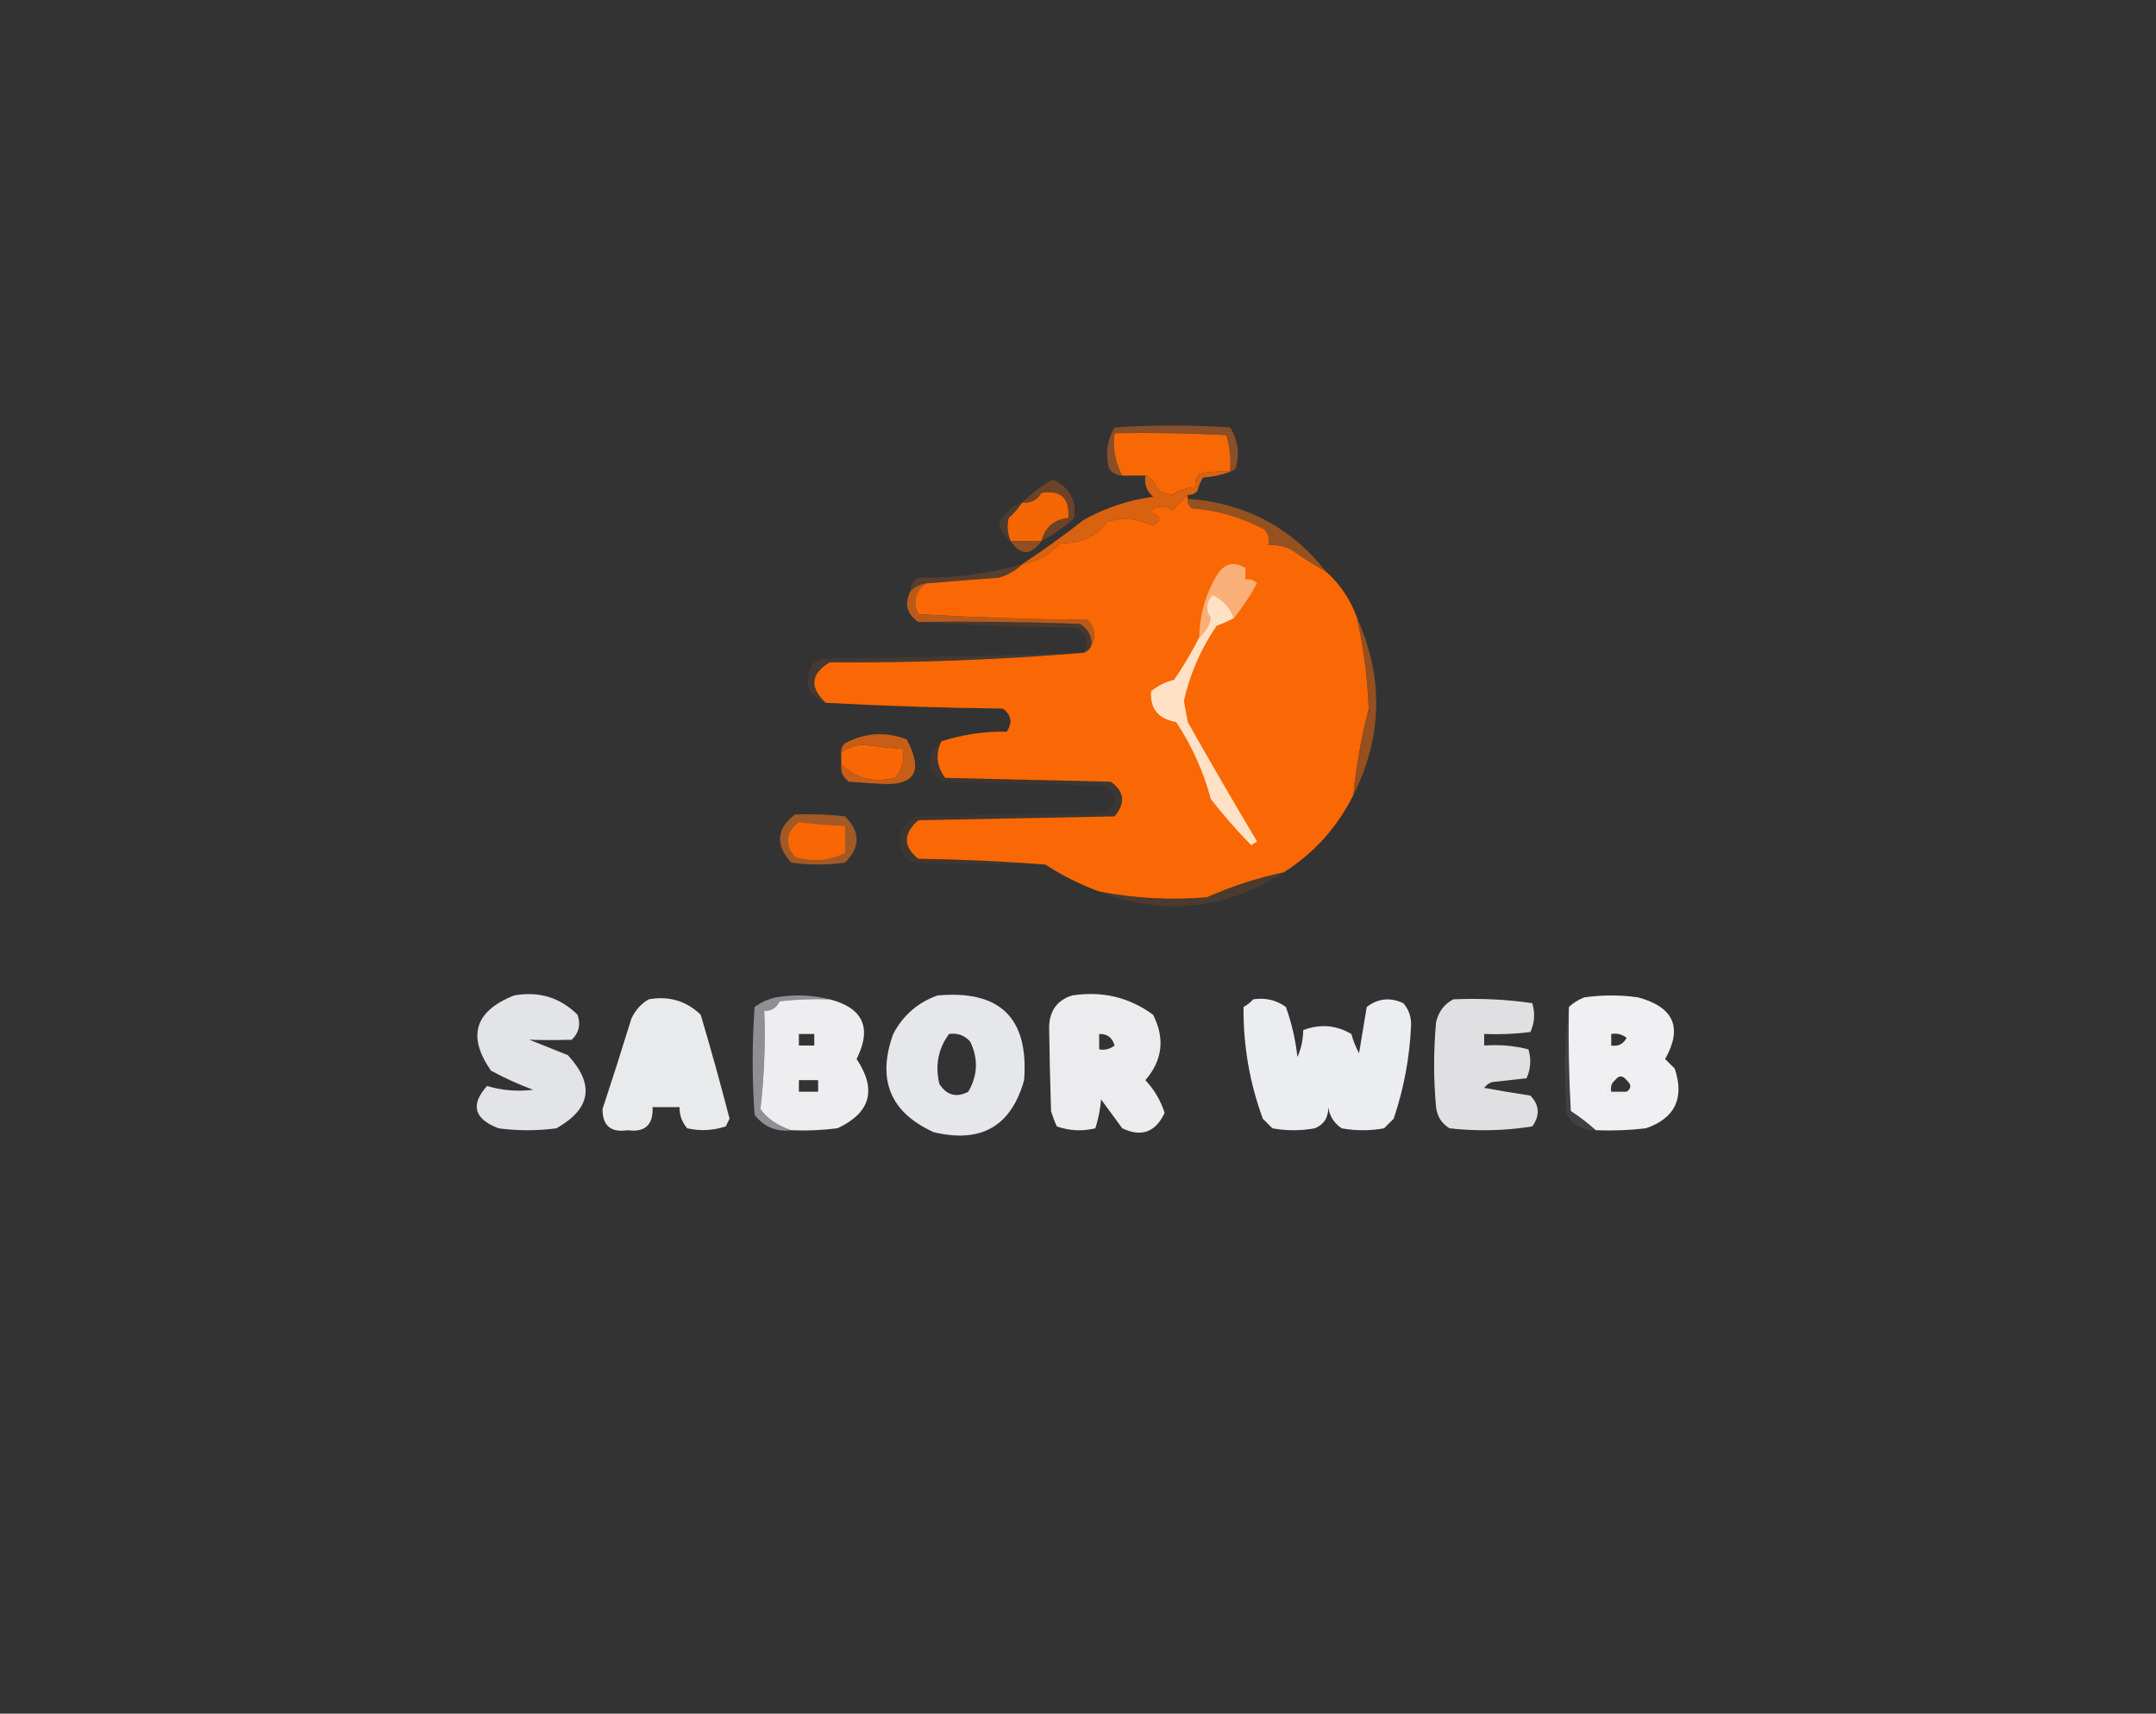 <?xml version="1.0" encoding="UTF-8"?>
<!DOCTYPE svg PUBLIC "-//W3C//DTD SVG 1.1//EN" "http://www.w3.org/Graphics/SVG/1.1/DTD/svg11.dtd">
<svg xmlns="http://www.w3.org/2000/svg" version="1.1" width="560px" height="445px" style="shape-rendering:geometricPrecision; text-rendering:geometricPrecision; image-rendering:optimizeQuality; fill-rule:evenodd; clip-rule:evenodd" xmlns:xlink="http://www.w3.org/1999/xlink">
<rect width="100%" height="100%" fill="#333333" stroke="none"/>
<g><path style="opacity:0.655" fill="#b65d20" d="M 319.5,122.5 C 319.784,119.223 319.451,116.057 318.5,113C 308.839,112.5 299.172,112.334 289.5,112.5C 289.01,116.487 289.676,120.154 291.5,123.5C 289.983,123.489 288.816,122.823 288,121.5C 287.071,117.756 287.571,114.256 289.5,111C 299.5,110.333 309.5,110.333 319.5,111C 321.523,114.183 322.023,117.683 321,121.5C 320.617,122.056 320.117,122.389 319.5,122.5 Z"/></g>
<g><path style="opacity:1" fill="#f86804" d="M 319.5,122.5 C 316.813,122.336 314.146,122.503 311.5,123C 310.663,124.011 310.33,125.178 310.5,126.5C 308.334,126.579 306.334,127.246 304.5,128.5C 303.062,128.281 301.729,127.781 300.5,127C 300.026,125.271 299.026,124.105 297.5,123.5C 295.5,123.5 293.5,123.5 291.5,123.5C 289.676,120.154 289.01,116.487 289.5,112.5C 299.172,112.334 308.839,112.5 318.5,113C 319.451,116.057 319.784,119.223 319.5,122.5 Z"/></g>
<g><path style="opacity:1" fill="#f56704" d="M 270.5,140.5 C 267.833,140.5 265.167,140.5 262.5,140.5C 261.677,138.545 261.51,136.545 262,134.5C 263.376,133.295 264.542,131.962 265.5,130.5C 267.716,130.725 269.383,129.892 270.5,128C 275.505,127.169 277.838,129.335 277.5,134.5C 273.806,134.861 271.473,136.861 270.5,140.5 Z"/></g>
<g><path style="opacity:1" fill="#f96805" d="M 308.5,128.5 C 308.5,128.833 308.5,129.167 308.5,129.5C 308.414,130.496 308.748,131.329 309.5,132C 316.174,132.474 322.508,134.307 328.5,137.5C 329.429,138.689 329.762,140.022 329.5,141.5C 331.401,141.433 333.234,141.767 335,142.5C 338.146,144.649 341.312,146.649 344.5,148.5C 348.145,151.774 350.812,155.774 352.5,160.5C 354.191,168.219 355.191,176.053 355.5,184C 353.615,191.381 352.281,198.881 351.5,206.5C 347.334,214.841 341.334,221.508 333.5,226.5C 326.615,227.962 319.948,230.128 313.5,233C 304.089,233.792 294.756,233.292 285.5,231.5C 280.484,229.659 275.818,227.326 271.5,224.5C 260.674,223.67 249.674,223.17 238.5,223C 234.564,219.841 234.564,216.508 238.5,213C 255.5,212.667 272.5,212.333 289.5,212C 292.418,208.528 292.085,205.528 288.5,203C 274.167,202.667 259.833,202.333 245.5,202C 243.274,199.036 242.941,195.87 244.5,192.5C 250.167,190.702 255.833,189.869 261.5,190C 263.032,187.67 262.698,185.67 260.5,184C 244.995,183.831 229.661,183.331 214.5,182.5C 210.205,178.492 210.539,174.992 215.5,172C 237.856,172.158 259.856,171.325 281.5,169.5C 282.5,169.167 283.167,168.5 283.5,167.5C 284.751,165.275 284.418,163.109 282.5,161C 267.822,160.833 253.155,160.333 238.5,159.5C 236.971,156.282 237.638,153.615 240.5,151.5C 246.824,150.975 253.158,150.475 259.5,150C 261.879,149.284 263.879,148.117 265.5,146.5C 269.406,145.772 272.74,143.938 275.5,141C 280.597,141.248 284.597,139.414 287.5,135.5C 291.584,134.319 295.584,134.653 299.5,136.5C 301.925,135.1 301.592,133.934 298.5,133C 300.333,131.212 302.333,131.046 304.5,132.5C 305.881,131.119 307.215,129.785 308.5,128.5 Z"/></g>
<g><path style="opacity:1" fill="#d96211" d="M 319.5,122.5 C 317.369,123.314 315.036,123.814 312.5,124C 311.809,125.067 311.309,126.234 311,127.5C 310.329,128.252 309.496,128.586 308.5,128.5C 307.215,129.785 305.881,131.119 304.5,132.5C 302.333,131.046 300.333,131.212 298.5,133C 301.592,133.934 301.925,135.1 299.5,136.5C 295.584,134.653 291.584,134.319 287.5,135.5C 284.597,139.414 280.597,141.248 275.5,141C 272.74,143.938 269.406,145.772 265.5,146.5C 270.931,142.917 276.265,139.084 281.5,135C 287.116,131.859 293.116,129.859 299.5,129C 297.845,127.556 297.178,125.722 297.5,123.5C 299.026,124.105 300.026,125.271 300.5,127C 301.729,127.781 303.062,128.281 304.5,128.5C 306.334,127.246 308.334,126.579 310.5,126.5C 310.33,125.178 310.663,124.011 311.5,123C 314.146,122.503 316.813,122.336 319.5,122.5 Z"/></g>
<g><path style="opacity:0.686" fill="#c45f19" d="M 308.5,129.5 C 323.445,130.635 335.445,136.968 344.5,148.5C 341.312,146.649 338.146,144.649 335,142.5C 333.234,141.767 331.401,141.433 329.5,141.5C 329.762,140.022 329.429,138.689 328.5,137.5C 322.508,134.307 316.174,132.474 309.5,132C 308.748,131.329 308.414,130.496 308.5,129.5 Z"/></g>
<g><path style="opacity:0.486" fill="#ab561d" d="M 270.5,140.5 C 271.473,136.861 273.806,134.861 277.5,134.5C 277.838,129.335 275.505,127.169 270.5,128C 269.383,129.892 267.716,130.725 265.5,130.5C 267.841,128.171 270.508,126.171 273.5,124.5C 277.826,126.616 279.659,129.95 279,134.5C 276.401,136.879 273.567,138.879 270.5,140.5 Z"/></g>
<g><path style="opacity:0.243" fill="#a15627" d="M 265.5,130.5 C 264.542,131.962 263.376,133.295 262,134.5C 261.51,136.545 261.677,138.545 262.5,140.5C 260.899,139.481 259.899,137.981 259.5,136C 260.728,133.27 262.728,131.436 265.5,130.5 Z"/></g>
<g><path style="opacity:0.808" fill="#a4541f" d="M 262.5,140.5 C 265.167,140.5 267.833,140.5 270.5,140.5C 267.735,144.327 265.068,144.327 262.5,140.5 Z"/></g>
<g><path style="opacity:0.346" fill="#9f5925" d="M 265.5,146.5 C 263.879,148.117 261.879,149.284 259.5,150C 253.158,150.475 246.824,150.975 240.5,151.5C 238.938,151.733 237.605,152.4 236.5,153.5C 236.511,151.983 237.177,150.816 238.5,150C 247.734,150.211 256.734,149.044 265.5,146.5 Z"/></g>
<g><path style="opacity:1" fill="#f9af77" d="M 320.5,160.5 C 319.49,157.767 317.657,155.767 315,154.5C 313.212,156.333 313.046,158.333 314.5,160.5C 314.043,162.598 313.043,164.264 311.5,165.5C 311.596,159.681 313.096,154.348 316,149.5C 317.869,146.309 320.369,145.642 323.5,147.5C 323.5,148.5 323.5,149.5 323.5,150.5C 324.675,150.281 325.675,150.614 326.5,151.5C 324.725,154.738 322.725,157.738 320.5,160.5 Z"/></g>
<g><path style="opacity:0.849" fill="#d26114" d="M 240.5,151.5 C 237.638,153.615 236.971,156.282 238.5,159.5C 253.155,160.333 267.822,160.833 282.5,161C 284.418,163.109 284.751,165.275 283.5,167.5C 283.607,165.097 282.607,163.264 280.5,162C 266.504,161.5 252.504,161.333 238.5,161.5C 235.483,159.385 234.816,156.718 236.5,153.5C 237.605,152.4 238.938,151.733 240.5,151.5 Z"/></g>
<g><path style="opacity:0.243" fill="#8a4920" d="M 238.5,161.5 C 252.504,161.333 266.504,161.5 280.5,162C 282.607,163.264 283.607,165.097 283.5,167.5C 283.167,168.5 282.5,169.167 281.5,169.5C 283.058,166.756 282.391,164.59 279.5,163C 265.661,162.831 251.994,162.331 238.5,161.5 Z"/></g>
<g><path style="opacity:0.16" fill="#a76132" d="M 281.5,169.5 C 259.856,171.325 237.856,172.158 215.5,172C 210.539,174.992 210.205,178.492 214.5,182.5C 209.693,180.537 208.526,177.203 211,172.5C 211.75,171.874 212.584,171.374 213.5,171C 236.209,170.813 258.876,170.313 281.5,169.5 Z"/></g>
<g><path style="opacity:0.761" fill="#b5591a" d="M 352.5,160.5 C 359.434,176.01 359.101,191.344 351.5,206.5C 352.281,198.881 353.615,191.381 355.5,184C 355.191,176.053 354.191,168.219 352.5,160.5 Z"/></g>
<g><path style="opacity:1" fill="#ffe2c5" d="M 320.5,160.5 C 319.122,161.234 317.622,161.901 316,162.5C 311.889,168.544 309.056,175.044 307.5,182C 307.833,183.833 308.167,185.667 308.5,187.5C 314.354,197.863 320.354,208.197 326.5,218.5C 326,218.833 325.5,219.167 325,219.5C 321.262,215.679 317.762,211.679 314.5,207.5C 312.592,200.35 309.592,193.683 305.5,187.5C 300.82,186.67 298.653,184.004 299,179.5C 300.763,178.056 302.763,177.056 305,176.5C 307.425,172.926 309.592,169.26 311.5,165.5C 313.043,164.264 314.043,162.598 314.5,160.5C 313.046,158.333 313.212,156.333 315,154.5C 317.657,155.767 319.49,157.767 320.5,160.5 Z"/></g>
<g><path style="opacity:1" fill="#f96704" d="M 218.5,198.5 C 218.5,197.5 218.5,196.5 218.5,195.5C 220.331,194.005 222.498,193.338 225,193.5C 228.167,193.901 231.334,194.234 234.5,194.5C 234.958,197.394 234.291,199.894 232.5,202C 227.024,203.333 222.357,202.167 218.5,198.5 Z"/></g>
<g><path style="opacity:0.992" fill="#c95e18" d="M 218.5,198.5 C 222.357,202.167 227.024,203.333 232.5,202C 234.291,199.894 234.958,197.394 234.5,194.5C 231.334,194.234 228.167,193.901 225,193.5C 222.498,193.338 220.331,194.005 218.5,195.5C 218.414,194.504 218.748,193.671 219.5,193C 224.689,190.245 230.023,189.912 235.5,192C 240.051,200.464 237.551,204.297 228,203.5C 225.5,203.333 223,203.167 220.5,203C 218.963,201.89 218.297,200.39 218.5,198.5 Z"/></g>
<g><path style="opacity:0.098" fill="#aa5822" d="M 244.5,192.5 C 242.941,195.87 243.274,199.036 245.5,202C 259.833,202.333 274.167,202.667 288.5,203C 292.085,205.528 292.418,208.528 289.5,212C 272.5,212.333 255.5,212.667 238.5,213C 234.564,216.508 234.564,219.841 238.5,223C 249.674,223.17 260.674,223.67 271.5,224.5C 259.829,224.667 248.162,224.5 236.5,224C 232.335,219.648 232.669,215.648 237.5,212C 254.167,211.667 270.833,211.333 287.5,211C 290.371,208.16 290.037,205.826 286.5,204C 272.5,203.667 258.5,203.333 244.5,203C 240.533,199.376 240.533,195.876 244.5,192.5 Z"/></g>
<g><path style="opacity:0.788" fill="#c06321" d="M 206.5,211.5 C 210.846,211.334 215.179,211.501 219.5,212C 223.5,216 223.5,220 219.5,224C 214.833,224.667 210.167,224.667 205.5,224C 201.334,219.368 201.667,215.202 206.5,211.5 Z"/></g>
<g><path style="opacity:1" fill="#f86703" d="M 207.5,213.5 C 211.481,214.021 215.481,214.354 219.5,214.5C 219.5,216.833 219.5,219.167 219.5,221.5C 215.302,223.506 210.969,223.839 206.5,222.5C 203.745,219.18 204.078,216.18 207.5,213.5 Z"/></g>
<g><path style="opacity:0.228" fill="#a35520" d="M 333.5,226.5 C 318.316,236.289 302.316,237.956 285.5,231.5C 294.756,233.292 304.089,233.792 313.5,233C 319.948,230.128 326.615,227.962 333.5,226.5 Z"/></g>
<g><path style="opacity:0.986" fill="#e8e9ec" d="M 243.5,258.5 C 259.759,257.025 267.259,264.359 266,280.5C 262.663,292.458 254.83,296.958 242.5,294C 231.226,288.868 227.726,280.368 232,268.5C 234.566,263.645 238.399,260.311 243.5,258.5 Z M 246.5,268.5 C 248.722,268.178 250.556,268.845 252,270.5C 254.137,274.923 253.97,279.256 251.5,283.5C 248.42,285.105 245.92,284.438 244,281.5C 242.842,276.693 243.676,272.36 246.5,268.5 Z"/></g>
<g><path style="opacity:0.963" fill="#e9eaee" d="M 133.5,258.5 C 139.971,257.345 145.471,259.011 150,263.5C 150.896,266.025 150.396,268.192 148.5,270C 144.823,270.108 141.157,270.108 137.5,270C 140.786,271.328 144.119,272.661 147.5,274C 154.522,281.6 153.522,287.934 144.5,293C 139.5,293.667 134.5,293.667 129.5,293C 123.124,290.563 122.124,286.896 126.5,282C 130.303,283.155 134.303,283.489 138.5,283C 134.714,281.607 131.048,279.941 127.5,278C 121.312,269.06 123.312,262.56 133.5,258.5 Z"/></g>
<g><path style="opacity:0.964" fill="#eff0f2" d="M 168.5,259.5 C 173.765,258.571 178.265,259.904 182,263.5C 184.656,272.456 187.156,281.456 189.5,290.5C 189.167,291.167 188.833,291.833 188.5,292.5C 185.227,293.585 181.894,293.752 178.5,293C 177.139,291.416 176.472,289.582 176.5,287.5C 174.167,287.5 171.833,287.5 169.5,287.5C 169.703,292.107 167.536,294.107 163,293.5C 158.658,294.155 156.492,292.322 156.5,288C 159.071,280.224 161.571,272.391 164,264.5C 165.025,262.313 166.525,260.646 168.5,259.5 Z"/></g>
<g><path style="opacity:0.968" fill="#f3f3f5" d="M 215.5,259.5 C 224.205,261.745 226.538,266.911 222.5,275C 227.803,282.969 226.136,288.969 217.5,293C 213.514,293.499 209.514,293.666 205.5,293.5C 201.867,292.256 199.201,290.422 197.5,288C 198.483,279.585 198.817,271.085 198.5,262.5C 200.359,262.539 201.692,261.706 202.5,260C 206.821,259.501 211.154,259.334 215.5,259.5 Z M 207.5,268.5 C 208.833,268.5 210.167,268.5 211.5,268.5C 211.5,269.5 211.5,270.5 211.5,271.5C 210.167,271.5 208.833,271.5 207.5,271.5C 207.5,270.5 207.5,269.5 207.5,268.5 Z M 207.5,280.5 C 209.167,280.5 210.833,280.5 212.5,280.5C 212.5,281.5 212.5,282.5 212.5,283.5C 210.833,283.5 209.167,283.5 207.5,283.5C 207.5,282.5 207.5,281.5 207.5,280.5 Z"/></g>
<g><path style="opacity:0.991" fill="#eeeef1" d="M 278.5,258.5 C 286.295,257.289 293.295,258.956 299.5,263.5C 302.63,269.665 301.963,275.332 297.5,280.5C 299.804,282.938 301.47,285.771 302.5,289C 300.123,294.026 296.457,295.359 291.5,293C 289.667,290.5 287.833,288 286,285.5C 285.774,288.095 285.274,290.595 284.5,293C 281.118,293.824 277.784,293.657 274.5,292.5C 273.902,291.205 273.402,289.872 273,288.5C 272.759,281.104 272.593,273.77 272.5,266.5C 272.685,262.333 274.685,259.666 278.5,258.5 Z M 285.5,268.5 C 287.59,268.45 288.923,269.45 289.5,271.5C 288.311,272.429 286.978,272.762 285.5,272.5C 285.5,271.167 285.5,269.833 285.5,268.5 Z"/></g>
<g><path style="opacity:0.949" fill="#e8e9ec" d="M 377.5,259.5 C 384.422,259.188 391.256,259.521 398,260.5C 398.769,263.099 398.602,265.599 397.5,268C 393.514,268.499 389.514,268.666 385.5,268.5C 385.5,269.5 385.5,270.5 385.5,271.5C 389.437,271.207 393.27,271.54 397,272.5C 397.769,275.099 397.602,277.599 396.5,280C 393.5,280.333 390.5,280.667 387.5,281C 386.692,281.308 386.025,281.808 385.5,282.5C 389.511,283.227 393.511,283.893 397.5,284.5C 399.871,286.954 400.038,289.621 398,292.5C 390.914,293.646 383.747,293.812 376.5,293C 374.462,291.764 373.295,289.931 373,287.5C 372.333,280.167 372.333,272.833 373,265.5C 373.599,262.746 375.099,260.746 377.5,259.5 Z"/></g>
<g><path style="opacity:0.972" fill="#f5f5f8" d="M 414.5,293.5 C 412.519,291.697 410.352,290.03 408,288.5C 407.5,279.506 407.334,270.506 407.5,261.5C 408.6,260.442 409.934,259.608 411.5,259C 416.167,258.333 420.833,258.333 425.5,259C 434.774,261.533 437.107,266.866 432.5,275C 433.333,275.833 434.167,276.667 435,277.5C 437.564,285.203 435.064,290.37 427.5,293C 423.179,293.499 418.846,293.666 414.5,293.5 Z M 418.5,268.5 C 419.978,268.238 421.311,268.571 422.5,269.5C 421.68,271.111 420.346,271.778 418.5,271.5C 418.5,270.5 418.5,269.5 418.5,268.5 Z M 422.5,283.5 C 421.167,283.5 419.833,283.5 418.5,283.5C 418.263,282.209 418.596,281.209 419.5,280.5C 420.473,279.209 421.473,279.209 422.5,280.5C 423.776,281.614 423.776,282.614 422.5,283.5 Z"/></g>
<g><path style="opacity:0.993" fill="#edeef1" d="M 325.5,259.5 C 328.685,259.02 331.519,259.686 334,261.5C 335.507,265.698 336.507,270.032 337,274.5C 337.977,272.26 338.477,269.927 338.5,267.5C 342.87,265.843 347.036,266.176 351,268.5C 351.471,270.246 352.138,271.913 353,273.5C 353.667,269.5 354.333,265.5 355,261.5C 357.896,259.255 361.063,258.922 364.5,260.5C 365.969,262.192 366.635,264.192 366.5,266.5C 366.124,274.721 364.624,282.721 362,290.5C 361.167,291.333 360.333,292.167 359.5,293C 355.833,293.667 352.167,293.667 348.5,293C 346.513,291.681 345.346,289.848 345,287.5C 345.054,290.191 343.887,292.024 341.5,293C 337.833,293.667 334.167,293.667 330.5,293C 329.667,292.167 328.833,291.333 328,290.5C 324.563,281.097 322.896,271.43 323,261.5C 323.995,260.934 324.828,260.267 325.5,259.5 Z"/></g>
<g><path style="opacity:0.122" fill="#a8aab7" d="M 407.5,261.5 C 407.334,270.506 407.5,279.506 408,288.5C 410.352,290.03 412.519,291.697 414.5,293.5C 411.154,293.565 408.654,292.232 407,289.5C 406.176,279.991 406.342,270.657 407.5,261.5 Z"/></g>
<g><path style="opacity:0.596" fill="#ccced5" d="M 215.5,259.5 C 211.154,259.334 206.821,259.501 202.5,260C 201.692,261.706 200.359,262.539 198.5,262.5C 198.817,271.085 198.483,279.585 197.5,288C 199.201,290.422 201.867,292.256 205.5,293.5C 201.574,293.953 198.408,292.62 196,289.5C 195.333,280.167 195.333,270.833 196,261.5C 197.648,260.283 199.481,259.45 201.5,259C 206.352,258.185 211.019,258.352 215.5,259.5 Z"/></g>
<g><path style="opacity:0.016" fill="#55555a" d="M 419.5,280.5 C 418.596,281.209 418.263,282.209 418.5,283.5C 419.833,283.5 421.167,283.5 422.5,283.5C 421.081,284.451 419.415,284.784 417.5,284.5C 417.215,282.712 417.548,281.045 418.5,279.5C 419.107,279.624 419.44,279.957 419.5,280.5 Z"/></g>
</svg>
